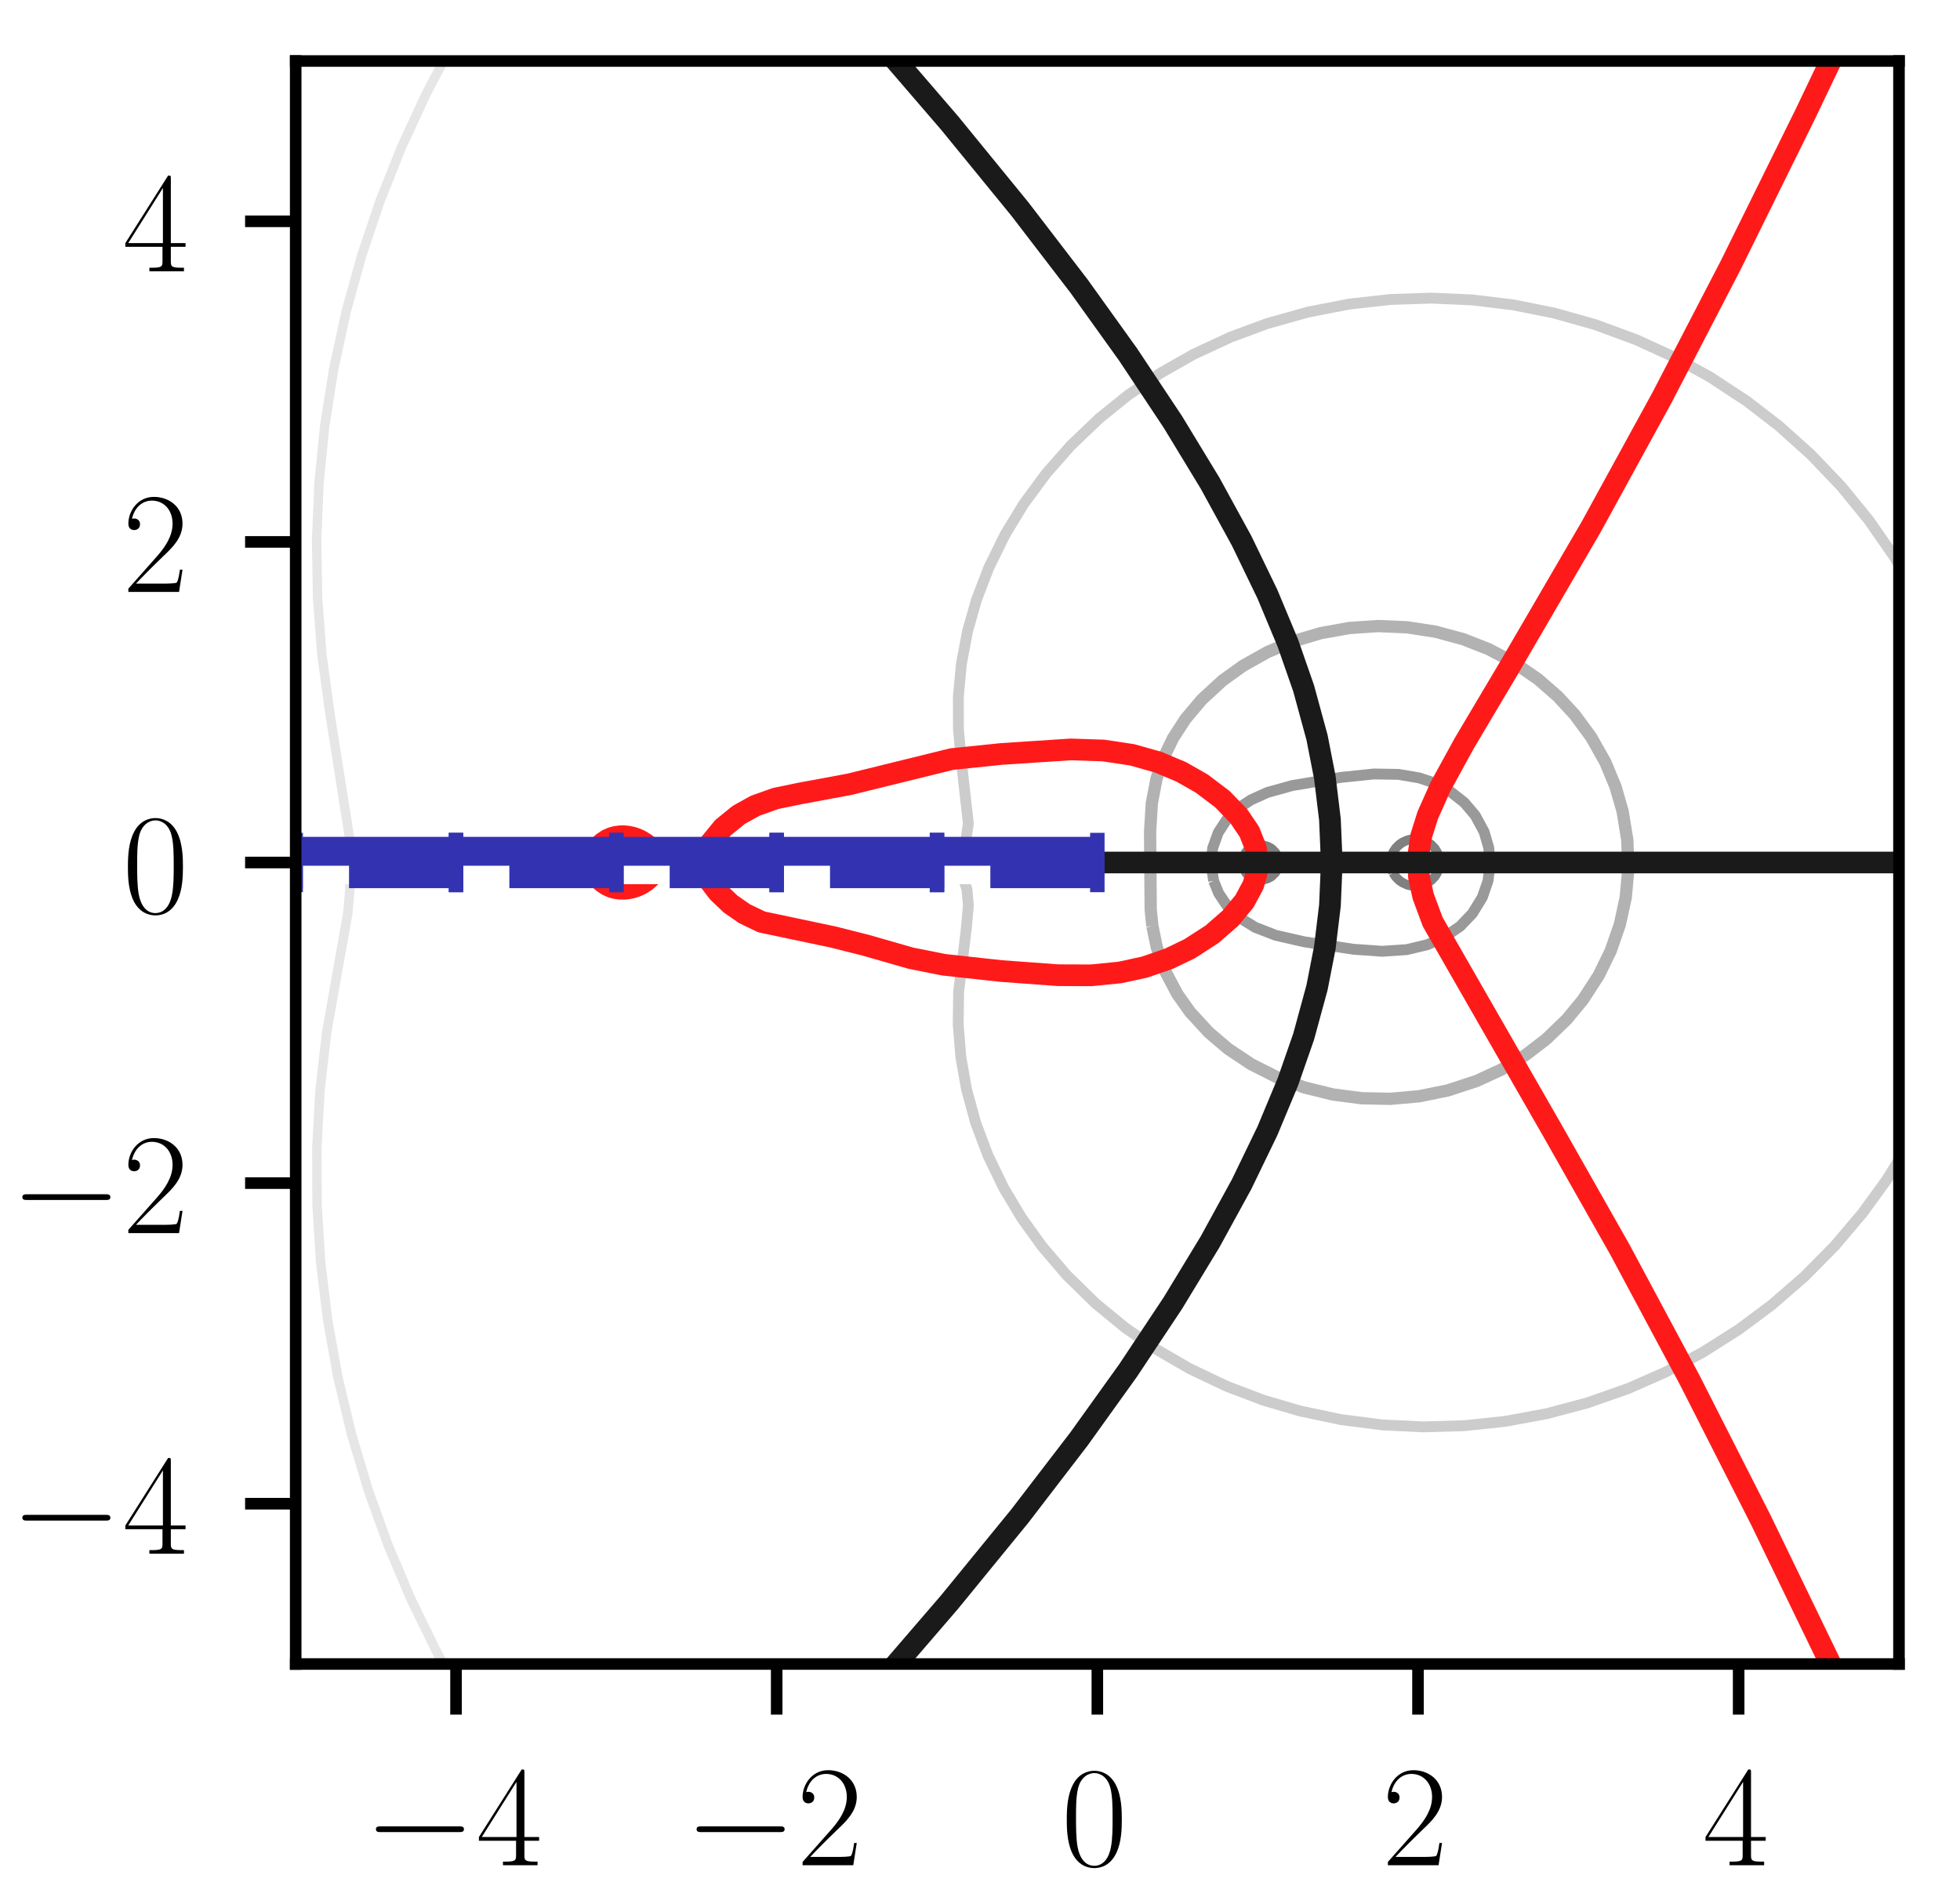 <?xml version="1.0" encoding="utf-8" standalone="no"?>
<!DOCTYPE svg PUBLIC "-//W3C//DTD SVG 1.1//EN"
  "http://www.w3.org/Graphics/SVG/1.1/DTD/svg11.dtd">
<!-- Created with matplotlib (https://matplotlib.org/) -->
<svg height="131.676pt" version="1.1" viewBox="0 0 135.55 131.676" width="135.55pt" xmlns="http://www.w3.org/2000/svg" xmlns:xlink="http://www.w3.org/1999/xlink">
 <defs>
  <style type="text/css">
*{stroke-linecap:butt;stroke-linejoin:round;}
  </style>
 </defs>
 <g id="figure_1">
  <g id="patch_1">
   <path d="M 0 131.676 
L 135.55 131.676 
L 135.55 0 
L 0 0 
z
" style="fill:#ffffff;"/>
  </g>
  <g id="axes_1">
   <g id="patch_2">
    <path d="M 20.45 115.1 
L 131.33 115.1 
L 131.33 4.22 
L 20.45 4.22 
z
" style="fill:#ffffff;"/>
   </g>
   <g id="matplotlib.axis_1">
    <g id="xtick_1">
     <g id="line2d_1">
      <defs>
       <path d="M 0 0 
L 0 3.5 
" id="mf445687bbe" style="stroke:#000000;stroke-width:0.8;"/>
      </defs>
      <g>
       <use style="stroke:#000000;stroke-width:0.8;" x="31.538" xlink:href="#mf445687bbe" y="115.1"/>
      </g>
     </g>
     <g id="text_1">
      <!-- $-4$ -->
      <defs>
       <path d="M 65.906 23 
C 67.594 23 69.406 23 69.406 25 
C 69.406 27 67.594 27 65.906 27 
L 11.797 27 
C 10.094 27 8.297 27 8.297 25 
C 8.297 23 10.094 23 11.797 23 
z
" id="CMSY10-0"/>
       <path d="M 33.594 64.406 
C 33.594 66.5 33.5 66.5 31.703 66.5 
L 2 19.594 
L 2 17 
L 27.797 17 
L 27.797 7.141 
C 27.797 3.5 27.594 2.5 20.594 2.5 
L 18.703 2.5 
L 18.703 0 
C 21.906 0 27.297 0 30.703 0 
C 34.094 0 39.5 0 42.703 0 
L 42.703 2.5 
L 40.797 2.5 
C 33.797 2.5 33.594 3.5 33.594 7.141 
L 33.594 17 
L 43.797 17 
L 43.797 19.594 
L 33.594 19.594 
z
M 28.094 57.859 
L 28.094 19.594 
L 4 19.594 
z
" id="CMR17-52"/>
      </defs>
      <g transform="translate(25.173 129.018)scale(0.1 -0.1)">
       <use transform="scale(0.996)" xlink:href="#CMSY10-0"/>
       <use transform="translate(77.487 0)scale(0.996)" xlink:href="#CMR17-52"/>
      </g>
     </g>
    </g>
    <g id="xtick_2">
     <g id="line2d_2">
      <g>
       <use style="stroke:#000000;stroke-width:0.8;" x="53.714" xlink:href="#mf445687bbe" y="115.1"/>
      </g>
     </g>
     <g id="text_2">
      <!-- $-2$ -->
      <defs>
       <path d="M 41.703 15.453 
L 39.906 15.453 
C 38.906 8.375 38.094 7.172 37.703 6.562 
C 37.203 5.766 30 5.766 28.594 5.766 
L 9.406 5.766 
C 13 9.672 20 16.75 28.5 24.953 
C 34.594 30.734 41.703 37.531 41.703 47.422 
C 41.703 59.219 32.297 66 21.797 66 
C 10.797 66 4.094 56.312 4.094 47.344 
C 4.094 43.438 7 42.938 8.203 42.938 
C 9.203 42.938 12.203 43.547 12.203 47.031 
C 12.203 50.109 9.594 51 8.203 51 
C 7.594 51 7 50.906 6.594 50.703 
C 8.5 59.219 14.297 63.406 20.406 63.406 
C 29.094 63.406 34.797 56.516 34.797 47.422 
C 34.797 38.734 29.703 31.25 24 24.75 
L 4.094 2.281 
L 4.094 0 
L 39.297 0 
z
" id="CMR17-50"/>
      </defs>
      <g transform="translate(47.349 129.018)scale(0.1 -0.1)">
       <use transform="scale(0.996)" xlink:href="#CMSY10-0"/>
       <use transform="translate(77.487 0)scale(0.996)" xlink:href="#CMR17-50"/>
      </g>
     </g>
    </g>
    <g id="xtick_3">
     <g id="line2d_3">
      <g>
       <use style="stroke:#000000;stroke-width:0.8;" x="75.89" xlink:href="#mf445687bbe" y="115.1"/>
      </g>
     </g>
     <g id="text_3">
      <!-- $0$ -->
      <defs>
       <path d="M 42 31.641 
C 42 37.75 41.906 48.125 37.703 56.109 
C 34 63.109 28.094 65.594 22.906 65.594 
C 18.094 65.594 12 63.406 8.203 56.203 
C 4.203 48.719 3.797 39.438 3.797 31.641 
C 3.797 25.953 3.906 17.281 7 9.672 
C 11.297 -0.609 19 -2 22.906 -2 
C 27.5 -2 34.5 -0.109 38.594 9.375 
C 41.594 16.281 42 24.359 42 31.641 
z
M 22.906 -0.406 
C 16.5 -0.406 12.703 5.078 11.297 12.688 
C 10.203 18.562 10.203 27.156 10.203 32.75 
C 10.203 40.438 10.203 46.828 11.5 52.922 
C 13.406 61.391 19 64 22.906 64 
C 27 64 32.297 61.297 34.203 53.125 
C 35.5 47.438 35.594 40.734 35.594 32.75 
C 35.594 26.25 35.594 18.266 34.406 12.375 
C 32.297 1.484 26.406 -0.406 22.906 -0.406 
z
" id="CMR17-48"/>
      </defs>
      <g transform="translate(73.399 129.018)scale(0.1 -0.1)">
       <use transform="scale(0.996)" xlink:href="#CMR17-48"/>
      </g>
     </g>
    </g>
    <g id="xtick_4">
     <g id="line2d_4">
      <g>
       <use style="stroke:#000000;stroke-width:0.8;" x="98.066" xlink:href="#mf445687bbe" y="115.1"/>
      </g>
     </g>
     <g id="text_4">
      <!-- $2$ -->
      <g transform="translate(95.575 129.018)scale(0.1 -0.1)">
       <use transform="scale(0.996)" xlink:href="#CMR17-50"/>
      </g>
     </g>
    </g>
    <g id="xtick_5">
     <g id="line2d_5">
      <g>
       <use style="stroke:#000000;stroke-width:0.8;" x="120.242" xlink:href="#mf445687bbe" y="115.1"/>
      </g>
     </g>
     <g id="text_5">
      <!-- $4$ -->
      <g transform="translate(117.751 129.018)scale(0.1 -0.1)">
       <use transform="scale(0.996)" xlink:href="#CMR17-52"/>
      </g>
     </g>
    </g>
   </g>
   <g id="matplotlib.axis_2">
    <g id="ytick_1">
     <g id="line2d_6">
      <defs>
       <path d="M 0 0 
L -3.5 0 
" id="m518b0a7c15" style="stroke:#000000;stroke-width:0.8;"/>
      </defs>
      <g>
       <use style="stroke:#000000;stroke-width:0.8;" x="20.45" xlink:href="#m518b0a7c15" y="104.012"/>
      </g>
     </g>
     <g id="text_6">
      <!-- $-4$ -->
      <g transform="translate(0.72 107.471)scale(0.1 -0.1)">
       <use transform="scale(0.996)" xlink:href="#CMSY10-0"/>
       <use transform="translate(77.487 0)scale(0.996)" xlink:href="#CMR17-52"/>
      </g>
     </g>
    </g>
    <g id="ytick_2">
     <g id="line2d_7">
      <g>
       <use style="stroke:#000000;stroke-width:0.8;" x="20.45" xlink:href="#m518b0a7c15" y="81.836"/>
      </g>
     </g>
     <g id="text_7">
      <!-- $-2$ -->
      <g transform="translate(0.72 85.295)scale(0.1 -0.1)">
       <use transform="scale(0.996)" xlink:href="#CMSY10-0"/>
       <use transform="translate(77.487 0)scale(0.996)" xlink:href="#CMR17-50"/>
      </g>
     </g>
    </g>
    <g id="ytick_3">
     <g id="line2d_8">
      <g>
       <use style="stroke:#000000;stroke-width:0.8;" x="20.45" xlink:href="#m518b0a7c15" y="59.66"/>
      </g>
     </g>
     <g id="text_8">
      <!-- $0$ -->
      <g transform="translate(8.469 63.119)scale(0.1 -0.1)">
       <use transform="scale(0.996)" xlink:href="#CMR17-48"/>
      </g>
     </g>
    </g>
    <g id="ytick_4">
     <g id="line2d_9">
      <g>
       <use style="stroke:#000000;stroke-width:0.8;" x="20.45" xlink:href="#m518b0a7c15" y="37.484"/>
      </g>
     </g>
     <g id="text_9">
      <!-- $2$ -->
      <g transform="translate(8.469 40.943)scale(0.1 -0.1)">
       <use transform="scale(0.996)" xlink:href="#CMR17-50"/>
      </g>
     </g>
    </g>
    <g id="ytick_5">
     <g id="line2d_10">
      <g>
       <use style="stroke:#000000;stroke-width:0.8;" x="20.45" xlink:href="#m518b0a7c15" y="15.308"/>
      </g>
     </g>
     <g id="text_10">
      <!-- $4$ -->
      <g transform="translate(8.469 18.767)scale(0.1 -0.1)">
       <use transform="scale(0.996)" xlink:href="#CMR17-52"/>
      </g>
     </g>
    </g>
   </g>
   <g id="LineCollection_1">
    <path clip-path="url(#pe14284e29e)" d="M 86.732 59.802 
L 86.803 59.884 
L 87.086 59.939 
L 87.246 59.802 
L 87.246 59.518 
L 87.086 59.381 
L 86.803 59.436 
L 86.732 59.518 
L 86.732 59.802 
" style="fill:none;stroke:#666666;stroke-width:0.5;"/>
    <path clip-path="url(#pe14284e29e)" d="M 97.672 59.802 
L 97.858 60.011 
L 98.141 60.06 
L 98.425 59.826 
L 98.439 59.802 
L 98.439 59.518 
L 98.425 59.494 
L 98.141 59.26 
L 97.858 59.309 
L 97.672 59.518 
L 97.672 59.802 
" style="fill:none;stroke:#666666;stroke-width:0.5;"/>
   </g>
   <g id="LineCollection_2">
    <path clip-path="url(#pe14284e29e)" d="M 85.936 59.802 
L 85.953 59.876 
L 86.008 60.085 
L 86.166 60.369 
L 86.236 60.456 
L 86.464 60.652 
L 86.52 60.692 
L 86.803 60.817 
L 87.086 60.868 
L 87.37 60.854 
L 87.653 60.775 
L 87.888 60.652 
L 87.937 60.618 
L 88.194 60.369 
L 88.22 60.326 
L 88.356 60.085 
L 88.429 59.802 
L 88.429 59.518 
L 88.356 59.235 
L 88.22 58.994 
L 88.194 58.951 
L 87.937 58.702 
L 87.888 58.668 
L 87.653 58.545 
L 87.37 58.466 
L 87.086 58.452 
L 86.803 58.503 
L 86.52 58.628 
L 86.464 58.668 
L 86.236 58.864 
L 86.166 58.951 
L 86.008 59.235 
L 85.953 59.444 
L 85.936 59.518 
L 85.936 59.802 
" style="fill:none;stroke:#808080;stroke-width:0.65;"/>
    <path clip-path="url(#pe14284e29e)" d="M 96.342 60.369 
L 96.44 60.525 
L 96.528 60.652 
L 96.724 60.853 
L 96.823 60.936 
L 97.007 61.057 
L 97.291 61.19 
L 97.391 61.219 
L 97.574 61.266 
L 97.858 61.293 
L 98.141 61.274 
L 98.371 61.219 
L 98.425 61.206 
L 98.708 61.081 
L 98.924 60.936 
L 98.991 60.883 
L 99.211 60.652 
L 99.275 60.562 
L 99.389 60.369 
L 99.498 60.085 
L 99.55 59.802 
L 99.55 59.518 
L 99.498 59.235 
L 99.389 58.951 
L 99.275 58.758 
L 99.211 58.668 
L 98.991 58.437 
L 98.924 58.384 
L 98.708 58.239 
L 98.425 58.114 
L 98.371 58.101 
L 98.141 58.046 
L 97.858 58.027 
L 97.574 58.054 
L 97.391 58.101 
L 97.291 58.13 
L 97.007 58.263 
L 96.823 58.384 
L 96.724 58.467 
L 96.528 58.668 
L 96.44 58.795 
L 96.342 58.951 
L 96.229 59.235 
L 96.176 59.518 
L 96.176 59.802 
L 96.229 60.085 
L 96.342 60.369 
" style="fill:none;stroke:#808080;stroke-width:0.65;"/>
   </g>
   <g id="LineCollection_3">
    <path clip-path="url(#pe14284e29e)" d="M 83.936 60.936 
L 84.28 61.786 
L 84.848 62.636 
L 85.74 63.487 
L 86.803 64.143 
L 88.22 64.693 
L 90.204 65.147 
L 93.606 65.661 
L 95.59 65.8 
L 97.291 65.686 
L 98.708 65.345 
L 99.842 64.852 
L 100.976 64.075 
L 101.826 63.187 
L 102.513 62.069 
L 102.906 60.936 
L 103.051 59.802 
L 102.96 58.641 
L 102.637 57.534 
L 102.022 56.4 
L 101.259 55.504 
L 100.234 54.7 
L 99.13 54.133 
L 98.141 53.806 
L 96.724 53.565 
L 95.023 53.536 
L 92.756 53.769 
L 89.354 54.34 
L 87.653 54.815 
L 86.52 55.325 
L 85.669 55.886 
L 84.819 56.718 
L 84.252 57.588 
L 83.864 58.668 
L 83.755 59.802 
L 83.936 60.936 
L 83.936 60.936 
" style="fill:none;stroke:#999999;stroke-width:0.75;"/>
   </g>
   <g id="LineCollection_4">
    <path clip-path="url(#pe14284e29e)" d="M 79.697 64.054 
L 80 65.523 
L 80.582 67.171 
L 81.417 68.751 
L 82.307 70.006 
L 83.609 71.423 
L 84.945 72.557 
L 86.52 73.607 
L 88.366 74.541 
L 90.204 75.219 
L 92.189 75.707 
L 94.173 75.966 
L 96.157 76.006 
L 98.141 75.829 
L 100.125 75.426 
L 102.109 74.775 
L 103.85 73.974 
L 105.511 72.97 
L 106.928 71.884 
L 108.345 70.519 
L 109.479 69.147 
L 110.573 67.455 
L 111.4 65.754 
L 112.03 63.934 
L 112.434 62.069 
L 112.613 60.085 
L 112.541 58.101 
L 112.217 56.117 
L 111.726 54.416 
L 111.018 52.715 
L 110.046 50.992 
L 108.912 49.449 
L 107.743 48.18 
L 106.361 46.973 
L 104.661 45.804 
L 102.96 44.907 
L 101.192 44.212 
L 99.275 43.693 
L 97.291 43.388 
L 95.307 43.305 
L 93.322 43.439 
L 91.338 43.794 
L 89.354 44.386 
L 87.653 45.106 
L 85.953 46.061 
L 84.535 47.082 
L 83.118 48.386 
L 81.984 49.734 
L 81.134 51.046 
L 80.463 52.432 
L 79.986 53.849 
L 79.66 55.55 
L 79.538 57.534 
L 79.581 62.92 
L 79.697 64.054 
L 79.697 64.054 
" style="fill:none;stroke:#b2b2b2;stroke-width:0.85;"/>
   </g>
   <g id="LineCollection_5">
    <path clip-path="url(#pe14284e29e)" d="M 132.439 40.957 
L 131.022 38.542 
L 129.253 35.992 
L 127.337 33.644 
L 125.249 31.456 
L 123.039 29.472 
L 120.817 27.757 
L 118.251 26.071 
L 115.678 24.654 
L 113.164 23.503 
L 110.33 22.457 
L 107.495 21.658 
L 104.661 21.09 
L 101.826 20.746 
L 98.991 20.621 
L 96.157 20.715 
L 93.322 21.031 
L 90.488 21.58 
L 87.653 22.374 
L 85.102 23.319 
L 82.551 24.505 
L 80.284 25.79 
L 78.016 27.33 
L 76.032 28.93 
L 74.048 30.825 
L 72.347 32.757 
L 70.799 34.858 
L 69.512 36.971 
L 68.379 39.277 
L 67.528 41.5 
L 66.918 43.645 
L 66.489 45.913 
L 66.278 48.18 
L 66.282 50.448 
L 66.525 52.999 
L 66.969 56.967 
L 66.799 58.101 
L 66.394 58.97 
L 65.955 59.802 
L 66.576 60.652 
L 66.871 61.502 
L 66.972 62.636 
L 66.817 64.337 
L 66.297 68.589 
L 66.267 70.856 
L 66.451 73.124 
L 66.853 75.392 
L 67.475 77.659 
L 68.328 79.927 
L 69.428 82.194 
L 70.646 84.231 
L 72.063 86.206 
L 73.764 88.195 
L 75.748 90.139 
L 77.805 91.832 
L 80 93.352 
L 82.268 94.667 
L 84.819 95.882 
L 87.37 96.852 
L 89.921 97.602 
L 92.756 98.198 
L 95.59 98.56 
L 98.425 98.698 
L 101.259 98.616 
L 104.094 98.316 
L 106.971 97.784 
L 109.763 97.042 
L 112.597 96.047 
L 115.148 94.927 
L 117.772 93.533 
L 120.25 91.961 
L 122.518 90.273 
L 124.786 88.305 
L 126.9 86.163 
L 128.818 83.895 
L 130.465 81.628 
L 132.044 79.077 
L 132.439 78.363 
L 132.439 78.363 
" style="fill:none;stroke:#cccccc;stroke-width:0.75;"/>
    <path clip-path="url(#pe14284e29e)" d="M 75.095 59.802 
L 75.095 59.518 
L 75.181 59.476 
L 75.465 59.356 
L 75.748 59.314 
L 76.032 59.481 
L 76.059 59.518 
L 76.059 59.802 
L 76.032 59.839 
L 75.748 60.006 
L 75.465 59.964 
L 75.181 59.844 
L 75.095 59.802 
" style="fill:none;stroke:#cccccc;stroke-width:0.75;"/>
   </g>
   <g id="LineCollection_6">
    <path clip-path="url(#pe14284e29e)" d="M 31.257 3.111 
L 29.463 6.513 
L 27.76 10.198 
L 26.291 13.882 
L 25.01 17.682 
L 23.944 21.536 
L 23.082 25.504 
L 22.455 29.472 
L 22.06 33.441 
L 21.895 37.409 
L 21.964 41.377 
L 22.269 45.346 
L 22.811 49.314 
L 24.197 58.101 
L 24.066 58.951 
L 23.866 59.235 
L 23.31 59.42 
L 21.199 59.518 
L 21.199 59.802 
L 22.176 59.857 
L 23.593 59.953 
L 23.877 60.094 
L 24.144 60.652 
L 24.199 61.502 
L 24.051 63.203 
L 23.492 66.321 
L 22.591 71.423 
L 22.133 75.392 
L 21.912 79.36 
L 21.927 83.328 
L 22.176 87.313 
L 22.652 91.265 
L 23.363 95.233 
L 24.309 99.202 
L 25.499 103.17 
L 26.829 106.855 
L 28.412 110.596 
L 30.184 114.225 
L 31.257 116.209 
L 31.257 116.209 
" style="fill:none;stroke:#e6e6e6;stroke-width:0.65;"/>
   </g>
   <g id="LineCollection_7"/>
   <g id="LineCollection_8">
    <path clip-path="url(#pe14284e29e)" d="M 127.136 116.209 
L 121.784 105.154 
L 116.849 95.44 
L 112.03 86.44 
L 107.377 78.226 
L 99.085 63.77 
L 98.425 61.994 
L 98.133 60.652 
L 98.078 59.235 
L 98.291 57.818 
L 98.736 56.4 
L 99.621 54.416 
L 101.259 51.424 
L 104.377 46.172 
L 110.046 36.439 
L 114.949 27.488 
L 119.684 18.359 
L 124.833 7.93 
L 127.136 3.111 
L 127.136 3.111 
" style="fill:none;stroke:#ff1a1a;stroke-width:1.5;"/>
    <path clip-path="url(#pe14284e29e)" d="M 31.106 59.802 
L 31.106 59.518 
L 31.246 59.327 
L 31.432 59.235 
L 31.53 59.191 
L 31.696 59.235 
L 31.813 59.267 
L 32.028 59.518 
L 32.028 59.802 
L 31.813 60.053 
L 31.696 60.085 
L 31.53 60.129 
L 31.432 60.085 
L 31.246 59.993 
L 31.106 59.802 
" style="fill:none;stroke:#ff1a1a;stroke-width:1.5;"/>
    <path clip-path="url(#pe14284e29e)" d="M 41.085 60.085 
L 41.034 59.802 
L 41.034 59.518 
L 41.085 59.235 
L 41.167 59.013 
L 41.189 58.951 
L 41.353 58.668 
L 41.451 58.546 
L 41.606 58.384 
L 41.734 58.273 
L 42.003 58.101 
L 42.017 58.092 
L 42.301 57.964 
L 42.584 57.886 
L 42.868 57.848 
L 43.151 57.842 
L 43.435 57.869 
L 43.718 57.929 
L 44.002 58.023 
L 44.182 58.101 
L 44.285 58.154 
L 44.569 58.326 
L 44.657 58.384 
L 44.852 58.555 
L 44.979 58.668 
L 45.135 58.872 
L 45.202 58.951 
L 45.349 59.235 
L 45.415 59.518 
L 45.415 59.802 
L 45.349 60.085 
L 45.202 60.369 
L 45.135 60.448 
L 44.979 60.652 
L 44.852 60.765 
L 44.657 60.936 
L 44.569 60.994 
L 44.285 61.166 
L 44.182 61.219 
L 44.002 61.297 
L 43.718 61.391 
L 43.435 61.451 
L 43.151 61.478 
L 42.868 61.472 
L 42.584 61.434 
L 42.301 61.356 
L 42.017 61.228 
L 42.003 61.219 
L 41.734 61.047 
L 41.606 60.936 
L 41.451 60.774 
L 41.353 60.652 
L 41.189 60.369 
L 41.167 60.307 
L 41.085 60.085 
" style="fill:none;stroke:#ff1a1a;stroke-width:1.5;"/>
    <path clip-path="url(#pe14284e29e)" d="M 48.784 60.369 
L 48.647 59.802 
L 48.693 59.235 
L 49.073 58.384 
L 50.003 57.251 
L 51.088 56.37 
L 52.222 55.737 
L 53.639 55.232 
L 55.34 54.881 
L 58.741 54.251 
L 65.828 52.505 
L 69.293 52.149 
L 74.048 51.838 
L 76.315 51.913 
L 78.299 52.213 
L 80.084 52.715 
L 81.701 53.395 
L 83.118 54.203 
L 84.535 55.276 
L 85.669 56.448 
L 86.404 57.534 
L 86.853 58.668 
L 86.978 59.518 
L 86.916 60.369 
L 86.67 61.219 
L 86.059 62.353 
L 85.102 63.507 
L 83.829 64.62 
L 82.268 65.628 
L 80.827 66.321 
L 79.15 66.898 
L 77.449 67.267 
L 75.465 67.464 
L 73.17 67.455 
L 69.229 67.166 
L 65.261 66.732 
L 62.993 66.278 
L 59.875 65.384 
L 57.607 64.812 
L 52.671 63.77 
L 51.492 63.203 
L 50.521 62.529 
L 49.671 61.719 
L 49.073 60.936 
L 48.784 60.369 
L 48.784 60.369 
" style="fill:none;stroke:#ff1a1a;stroke-width:1.5;"/>
   </g>
   <g id="LineCollection_9">
    <path clip-path="url(#pe14284e29e)" d="M 19.341 59.66 
L 91.905 59.66 
L 92.097 59.518 
L 91.976 56.684 
L 91.622 53.767 
L 91.084 51.015 
L 90.157 47.613 
L 89.071 44.495 
L 87.652 41.094 
L 85.87 37.409 
L 83.685 33.419 
L 81.116 29.189 
L 78.016 24.523 
L 74.615 19.78 
L 70.525 14.449 
L 65.664 8.497 
L 61.026 3.111 
L 61.026 3.111 
" style="fill:none;stroke:#1a1a1a;stroke-width:1.5;"/>
    <path clip-path="url(#pe14284e29e)" d="M 132.439 59.66 
L 92.189 59.66 
L 92.097 59.802 
L 91.976 62.636 
L 91.622 65.553 
L 91.084 68.305 
L 90.157 71.707 
L 89.071 74.825 
L 87.652 78.226 
L 85.87 81.911 
L 83.685 85.901 
L 81.116 90.131 
L 78.016 94.797 
L 74.615 99.54 
L 70.525 104.871 
L 65.664 110.823 
L 61.026 116.209 
L 61.026 116.209 
" style="fill:none;stroke:#1a1a1a;stroke-width:1.5;"/>
   </g>
   <g id="line2d_11">
    <path clip-path="url(#pe14284e29e)" d="M 75.89 59.66 
L 64.802 59.66 
" style="fill:none;stroke:#ffffff;stroke-width:3;"/>
   </g>
   <g id="line2d_12">
    <path clip-path="url(#pe14284e29e)" d="M 75.89 58.884 
L 64.802 58.884 
" style="fill:none;stroke:#3333b2;stroke-width:2;"/>
   </g>
   <g id="line2d_13">
    <path clip-path="url(#pe14284e29e)" d="M 75.89 60.436 
L 64.802 60.436 
" style="fill:none;stroke:#3333b2;stroke-dasharray:7.4,3.2;stroke-dashoffset:0;stroke-width:2;"/>
   </g>
   <g id="line2d_14">
    <path clip-path="url(#pe14284e29e)" d="M 75.89 58.108 
L 75.89 61.212 
" style="fill:none;stroke:#3333b2;stroke-linecap:square;"/>
   </g>
   <g id="line2d_15">
    <path clip-path="url(#pe14284e29e)" d="M 64.802 58.108 
L 64.802 61.212 
" style="fill:none;stroke:#3333b2;stroke-linecap:square;"/>
   </g>
   <g id="line2d_16">
    <path clip-path="url(#pe14284e29e)" d="M 64.802 59.66 
L 53.714 59.66 
" style="fill:none;stroke:#ffffff;stroke-width:3;"/>
   </g>
   <g id="line2d_17">
    <path clip-path="url(#pe14284e29e)" d="M 64.802 58.884 
L 53.714 58.884 
" style="fill:none;stroke:#3333b2;stroke-width:2;"/>
   </g>
   <g id="line2d_18">
    <path clip-path="url(#pe14284e29e)" d="M 64.802 60.436 
L 53.714 60.436 
" style="fill:none;stroke:#3333b2;stroke-dasharray:7.4,3.2;stroke-dashoffset:0;stroke-width:2;"/>
   </g>
   <g id="line2d_19">
    <path clip-path="url(#pe14284e29e)" d="M 64.802 58.108 
L 64.802 61.212 
" style="fill:none;stroke:#3333b2;stroke-linecap:square;"/>
   </g>
   <g id="line2d_20">
    <path clip-path="url(#pe14284e29e)" d="M 53.714 58.108 
L 53.714 61.212 
" style="fill:none;stroke:#3333b2;stroke-linecap:square;"/>
   </g>
   <g id="line2d_21">
    <path clip-path="url(#pe14284e29e)" d="M 53.714 59.66 
L 42.626 59.66 
" style="fill:none;stroke:#ffffff;stroke-width:3;"/>
   </g>
   <g id="line2d_22">
    <path clip-path="url(#pe14284e29e)" d="M 53.714 58.884 
L 42.626 58.884 
" style="fill:none;stroke:#3333b2;stroke-width:2;"/>
   </g>
   <g id="line2d_23">
    <path clip-path="url(#pe14284e29e)" d="M 53.714 60.436 
L 42.626 60.436 
" style="fill:none;stroke:#3333b2;stroke-dasharray:7.4,3.2;stroke-dashoffset:0;stroke-width:2;"/>
   </g>
   <g id="line2d_24">
    <path clip-path="url(#pe14284e29e)" d="M 53.714 58.108 
L 53.714 61.212 
" style="fill:none;stroke:#3333b2;stroke-linecap:square;"/>
   </g>
   <g id="line2d_25">
    <path clip-path="url(#pe14284e29e)" d="M 42.626 58.108 
L 42.626 61.212 
" style="fill:none;stroke:#3333b2;stroke-linecap:square;"/>
   </g>
   <g id="line2d_26">
    <path clip-path="url(#pe14284e29e)" d="M 42.626 59.66 
L 31.538 59.66 
" style="fill:none;stroke:#ffffff;stroke-width:3;"/>
   </g>
   <g id="line2d_27">
    <path clip-path="url(#pe14284e29e)" d="M 42.626 58.884 
L 31.538 58.884 
" style="fill:none;stroke:#3333b2;stroke-width:2;"/>
   </g>
   <g id="line2d_28">
    <path clip-path="url(#pe14284e29e)" d="M 42.626 60.436 
L 31.538 60.436 
" style="fill:none;stroke:#3333b2;stroke-dasharray:7.4,3.2;stroke-dashoffset:0;stroke-width:2;"/>
   </g>
   <g id="line2d_29">
    <path clip-path="url(#pe14284e29e)" d="M 42.626 58.108 
L 42.626 61.212 
" style="fill:none;stroke:#3333b2;stroke-linecap:square;"/>
   </g>
   <g id="line2d_30">
    <path clip-path="url(#pe14284e29e)" d="M 31.538 58.108 
L 31.538 61.212 
" style="fill:none;stroke:#3333b2;stroke-linecap:square;"/>
   </g>
   <g id="line2d_31">
    <path clip-path="url(#pe14284e29e)" d="M 31.538 59.66 
L 20.45 59.66 
" style="fill:none;stroke:#ffffff;stroke-width:3;"/>
   </g>
   <g id="line2d_32">
    <path clip-path="url(#pe14284e29e)" d="M 31.538 58.884 
L 20.45 58.884 
" style="fill:none;stroke:#3333b2;stroke-width:2;"/>
   </g>
   <g id="line2d_33">
    <path clip-path="url(#pe14284e29e)" d="M 31.538 60.436 
L 20.45 60.436 
" style="fill:none;stroke:#3333b2;stroke-dasharray:7.4,3.2;stroke-dashoffset:0;stroke-width:2;"/>
   </g>
   <g id="line2d_34">
    <path clip-path="url(#pe14284e29e)" d="M 31.538 58.108 
L 31.538 61.212 
" style="fill:none;stroke:#3333b2;stroke-linecap:square;"/>
   </g>
   <g id="line2d_35">
    <path clip-path="url(#pe14284e29e)" d="M 20.45 58.108 
L 20.45 61.212 
" style="fill:none;stroke:#3333b2;stroke-linecap:square;"/>
   </g>
   <g id="patch_3">
    <path d="M 20.45 115.1 
L 20.45 4.22 
" style="fill:none;stroke:#000000;stroke-linecap:square;stroke-linejoin:miter;stroke-width:0.8;"/>
   </g>
   <g id="patch_4">
    <path d="M 131.33 115.1 
L 131.33 4.22 
" style="fill:none;stroke:#000000;stroke-linecap:square;stroke-linejoin:miter;stroke-width:0.8;"/>
   </g>
   <g id="patch_5">
    <path d="M 20.45 115.1 
L 131.33 115.1 
" style="fill:none;stroke:#000000;stroke-linecap:square;stroke-linejoin:miter;stroke-width:0.8;"/>
   </g>
   <g id="patch_6">
    <path d="M 20.45 4.22 
L 131.33 4.22 
" style="fill:none;stroke:#000000;stroke-linecap:square;stroke-linejoin:miter;stroke-width:0.8;"/>
   </g>
  </g>
 </g>
 <defs>
  <clipPath id="pe14284e29e">
   <rect height="110.88" width="110.88" x="20.45" y="4.22"/>
  </clipPath>
 </defs>
</svg>
